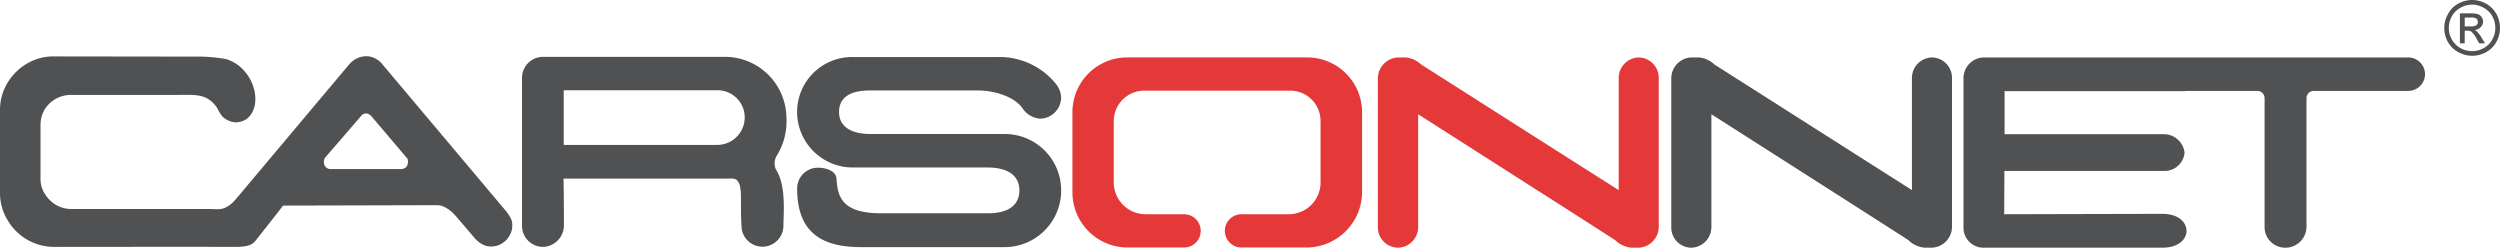 <svg id="Warstwa_x0020_1" xmlns="http://www.w3.org/2000/svg" width="278.999" height="27.644" viewBox="0 0 278.999 27.644">
  <g id="Group_658" data-name="Group 658" transform="translate(0 6.275)">
    <path id="Path_47" data-name="Path 47" d="M7.94,296.05a3.42,3.42,0,0,1-1.709-.472,3.618,3.618,0,0,1-1.237-1.237,3.053,3.053,0,0,1-.472-1.664V286.67a3.4,3.4,0,0,1,.45-1.709,3.439,3.439,0,0,1,2.879-1.642h11.7c2.294,0,3.464-.2,4.634,1.372a6.373,6.373,0,0,0,.63,1.035,2.361,2.361,0,0,0,.675.45,1.974,1.974,0,0,0,.832.2,2.337,2.337,0,0,0,1.125-.315c2.092-1.485.922-5.826-2.249-6.748a17.8,17.8,0,0,0-3.486-.27l-15.655-.022a5.717,5.717,0,0,0-3.059.81,6.14,6.14,0,0,0-2.159,2.137A5.8,5.8,0,0,0,0,285.006v9.222a5.8,5.8,0,0,0,.832,3.037,6.012,6.012,0,0,0,5.218,3.014c7.288,0,12.888-.023,20.176,0,1.822,0,2.069-.4,2.474-.922.99-1.237,2.9-3.689,2.9-3.689l17.207-.045a1.8,1.8,0,0,1,.742.18,3.487,3.487,0,0,1,.72.45,4.337,4.337,0,0,1,.562.54l2.024,2.362a3.075,3.075,0,0,0,.855.765,1.982,1.982,0,0,0,1.1.315,2.274,2.274,0,0,0,1.17-.315,2.394,2.394,0,0,0,.855-.855,2.169,2.169,0,0,0,.337-1.192,1.738,1.738,0,0,0-.27-.967,5.642,5.642,0,0,0-.607-.832L42.714,279.945a2.232,2.232,0,0,0-.72-.63,2.1,2.1,0,0,0-1.08-.315,2.556,2.556,0,0,0-1.1.247,2.615,2.615,0,0,0-.832.652c-4.094,4.858-8.187,9.739-12.281,14.6-.45.517-1.17,1.574-2.384,1.574-.7,0-.36-.022-1.08-.022Zm37.585-5.241a.822.822,0,0,1-.2.562.847.847,0,0,1-.54.225H36.866a.84.84,0,0,1-.517-.225.822.822,0,0,1-.2-.562.618.618,0,0,1,.045-.292.424.424,0,0,1,.09-.2l3.981-4.611a.693.693,0,0,1,.922-.225,1.305,1.305,0,0,1,.27.225l3.914,4.611a.457.457,0,0,1,.135.2A1.188,1.188,0,0,1,45.525,290.809Z" transform="translate(0 -279)" fill="#4f5153" fill-rule="evenodd"/>
  </g>
  <g id="Group_659" data-name="Group 659" transform="translate(58.256 6.343)">
    <path id="Path_48" data-name="Path 48" d="M2619.51,288.793a6.875,6.875,0,0,0-6.793-6.793h-20.356a2.352,2.352,0,0,0-2.362,2.317v16.532a2.352,2.352,0,0,0,2.317,2.362,2.406,2.406,0,0,0,2.362-2.362c0-3.621-.045-5.263-.045-5.263h18.557a1.384,1.384,0,0,1,.72.112c.787.652.4,2.227.585,5.151a2.339,2.339,0,1,0,4.678,0c0-1.125.337-4.476-.81-6.23a1.665,1.665,0,0,1,.113-1.664,7.245,7.245,0,0,0,1.034-4.161Zm-4.656,0a3.072,3.072,0,0,1-3.059,3.036h-17.139v-6.1h17.185A3.039,3.039,0,0,1,2614.855,288.793Z" transform="translate(-2590 -282)" fill="#4f5153" fill-rule="evenodd"/>
  </g>
  <path id="Path_49" data-name="Path 49" d="M3984.466,297.89a6.288,6.288,0,0,0-6.23-6.3H3963.21c-2.2,0-3.531-.832-3.531-2.452s1.215-2.407,3.441-2.407h12.056c1.867,0,4.026.7,4.926,1.912a2.617,2.617,0,0,0,2,1.237,2.391,2.391,0,0,0,2.362-2.362,2.582,2.582,0,0,0-.63-1.575A8.076,8.076,0,0,0,3977.4,283h-16.217a6.13,6.13,0,0,0-6.186,6.141,6.211,6.211,0,0,0,6.253,6.186h15c2.227,0,3.554.877,3.554,2.564,0,1.664-1.282,2.542-3.441,2.542H3964.29c-4.566,0-4.768-2.159-4.9-3.891-.068-.832-1.147-1.192-2.07-1.192a2.313,2.313,0,0,0-2.317,2.317c0,4.431,2.2,6.545,7.085,6.545h16.195A6.313,6.313,0,0,0,3984.466,297.89Z" transform="translate(-3866.041 -276.635)" fill="#4f5153" fill-rule="evenodd"/>
  <path id="Path_50" data-name="Path 50" d="M5353.322,300.025v-8.885a6.119,6.119,0,0,0-6.14-6.141h-20.041a6.106,6.106,0,0,0-6.141,6.141v8.885a6.158,6.158,0,0,0,6.141,6.185h6.275a1.856,1.856,0,1,0,0-3.711h-4.274a3.554,3.554,0,0,1-3.531-3.464v-6.928a3.4,3.4,0,0,1,3.419-3.4h16.24a3.384,3.384,0,0,1,3.419,3.4v6.928a3.549,3.549,0,0,1-3.509,3.464h-5.241a1.857,1.857,0,1,0,0,3.711h7.175A6.215,6.215,0,0,0,5353.322,300.025Z" transform="translate(-5201.316 -278.59)" fill="#e43938" fill-rule="evenodd"/>
  <path id="Path_51" data-name="Path 51" d="M6867.355,303.871V287.317a2.276,2.276,0,0,0-2.271-2.317,2.3,2.3,0,0,0-2.2,2.362V299.8c-.112-.045-22.043-14.013-22.043-14.013a2.923,2.923,0,0,0-1.754-.787h-.81a2.359,2.359,0,0,0-2.271,2.362v16.577a2.27,2.27,0,0,0,2.271,2.294,2.307,2.307,0,0,0,2.227-2.362V291.343s21.278,13.563,22,14.058a2.98,2.98,0,0,0,1.8.832h.788A2.344,2.344,0,0,0,6867.355,303.871Z" transform="translate(-6682.239 -278.59)" fill="#e43938" fill-rule="evenodd"/>
  <path id="Path_52" data-name="Path 52" d="M8323.332,303.871V287.317a2.275,2.275,0,0,0-2.271-2.317,2.3,2.3,0,0,0-2.2,2.362V299.8c-.09-.045-22.043-14.013-22.043-14.013a2.865,2.865,0,0,0-1.755-.787h-.81a2.34,2.34,0,0,0-2.249,2.362v16.577a2.251,2.251,0,0,0,2.249,2.294,2.306,2.306,0,0,0,2.227-2.362V291.343s21.278,13.563,22,14.058a2.982,2.982,0,0,0,1.8.832h.787A2.344,2.344,0,0,0,8323.332,303.871Z" transform="translate(-8105.49 -278.59)" fill="#4f5153" fill-rule="evenodd"/>
  <path id="Path_53" data-name="Path 53" d="M9793.508,286.867a1.876,1.876,0,0,0-1.866-1.867h-47.325a2.314,2.314,0,0,0-2.316,2.317v16.667a2.23,2.23,0,0,0,2.316,2.249H9764.2c3.6,0,3.576-3.779,0-3.779l-17.656.045.022-4.836h17.7a2.247,2.247,0,0,0,2.406-2.024,2.326,2.326,0,0,0-2.451-2.069h-17.635v-4.813h20.177l.022-.022h8.03a.812.812,0,0,1,.787.787v14.418a2.3,2.3,0,0,0,2.362,2.294,2.352,2.352,0,0,0,2.316-2.362v-14.35a.812.812,0,0,1,.787-.787h10.571A1.876,1.876,0,0,0,9793.508,286.867Z" transform="translate(-9522.876 -278.59)" fill="#4f5153" fill-rule="evenodd"/>
  <path id="Path_54" data-name="Path 54" d="M12130.126,0a3.174,3.174,0,0,1,1.529.4,3.018,3.018,0,0,1,1.17,1.147,3.286,3.286,0,0,1,.4,1.574,3.2,3.2,0,0,1-.4,1.552,2.814,2.814,0,0,1-1.147,1.147,3.176,3.176,0,0,1-3.1,0,2.875,2.875,0,0,1-1.17-1.147,3.2,3.2,0,0,1-.4-1.552,3.076,3.076,0,0,1,.427-1.574A2.814,2.814,0,0,1,12128.574.4,3.258,3.258,0,0,1,12130.126,0Zm0,.517a2.6,2.6,0,0,0-1.282.337,2.4,2.4,0,0,0-.989.967,2.679,2.679,0,0,0-.338,1.3,2.6,2.6,0,0,0,.338,1.282,2.493,2.493,0,0,0,.967.967,2.686,2.686,0,0,0,1.3.337,2.6,2.6,0,0,0,1.282-.337,2.358,2.358,0,0,0,.967-.967,2.594,2.594,0,0,0,.337-1.282,2.678,2.678,0,0,0-.337-1.3,2.4,2.4,0,0,0-.989-.967A2.585,2.585,0,0,0,12130.126.517Zm-1.372,4.319V1.485h1.147a3.481,3.481,0,0,1,.854.09.9.9,0,0,1,.427.337.805.805,0,0,1,.158.495.89.89,0,0,1-.271.63,1.062,1.062,0,0,1-.7.315.647.647,0,0,1,.291.18,3.151,3.151,0,0,1,.5.652l.4.652h-.652l-.292-.517a2.644,2.644,0,0,0-.585-.787.744.744,0,0,0-.428-.112h-.314V4.836Zm.54-1.889h.652a1.122,1.122,0,0,0,.651-.135.446.446,0,0,0,.158-.36.48.48,0,0,0-.067-.27.512.512,0,0,0-.247-.18,1.558,1.558,0,0,0-.54-.045h-.607Z" transform="translate(-11854.23 0)" fill="#4f5153"/>
</svg>
